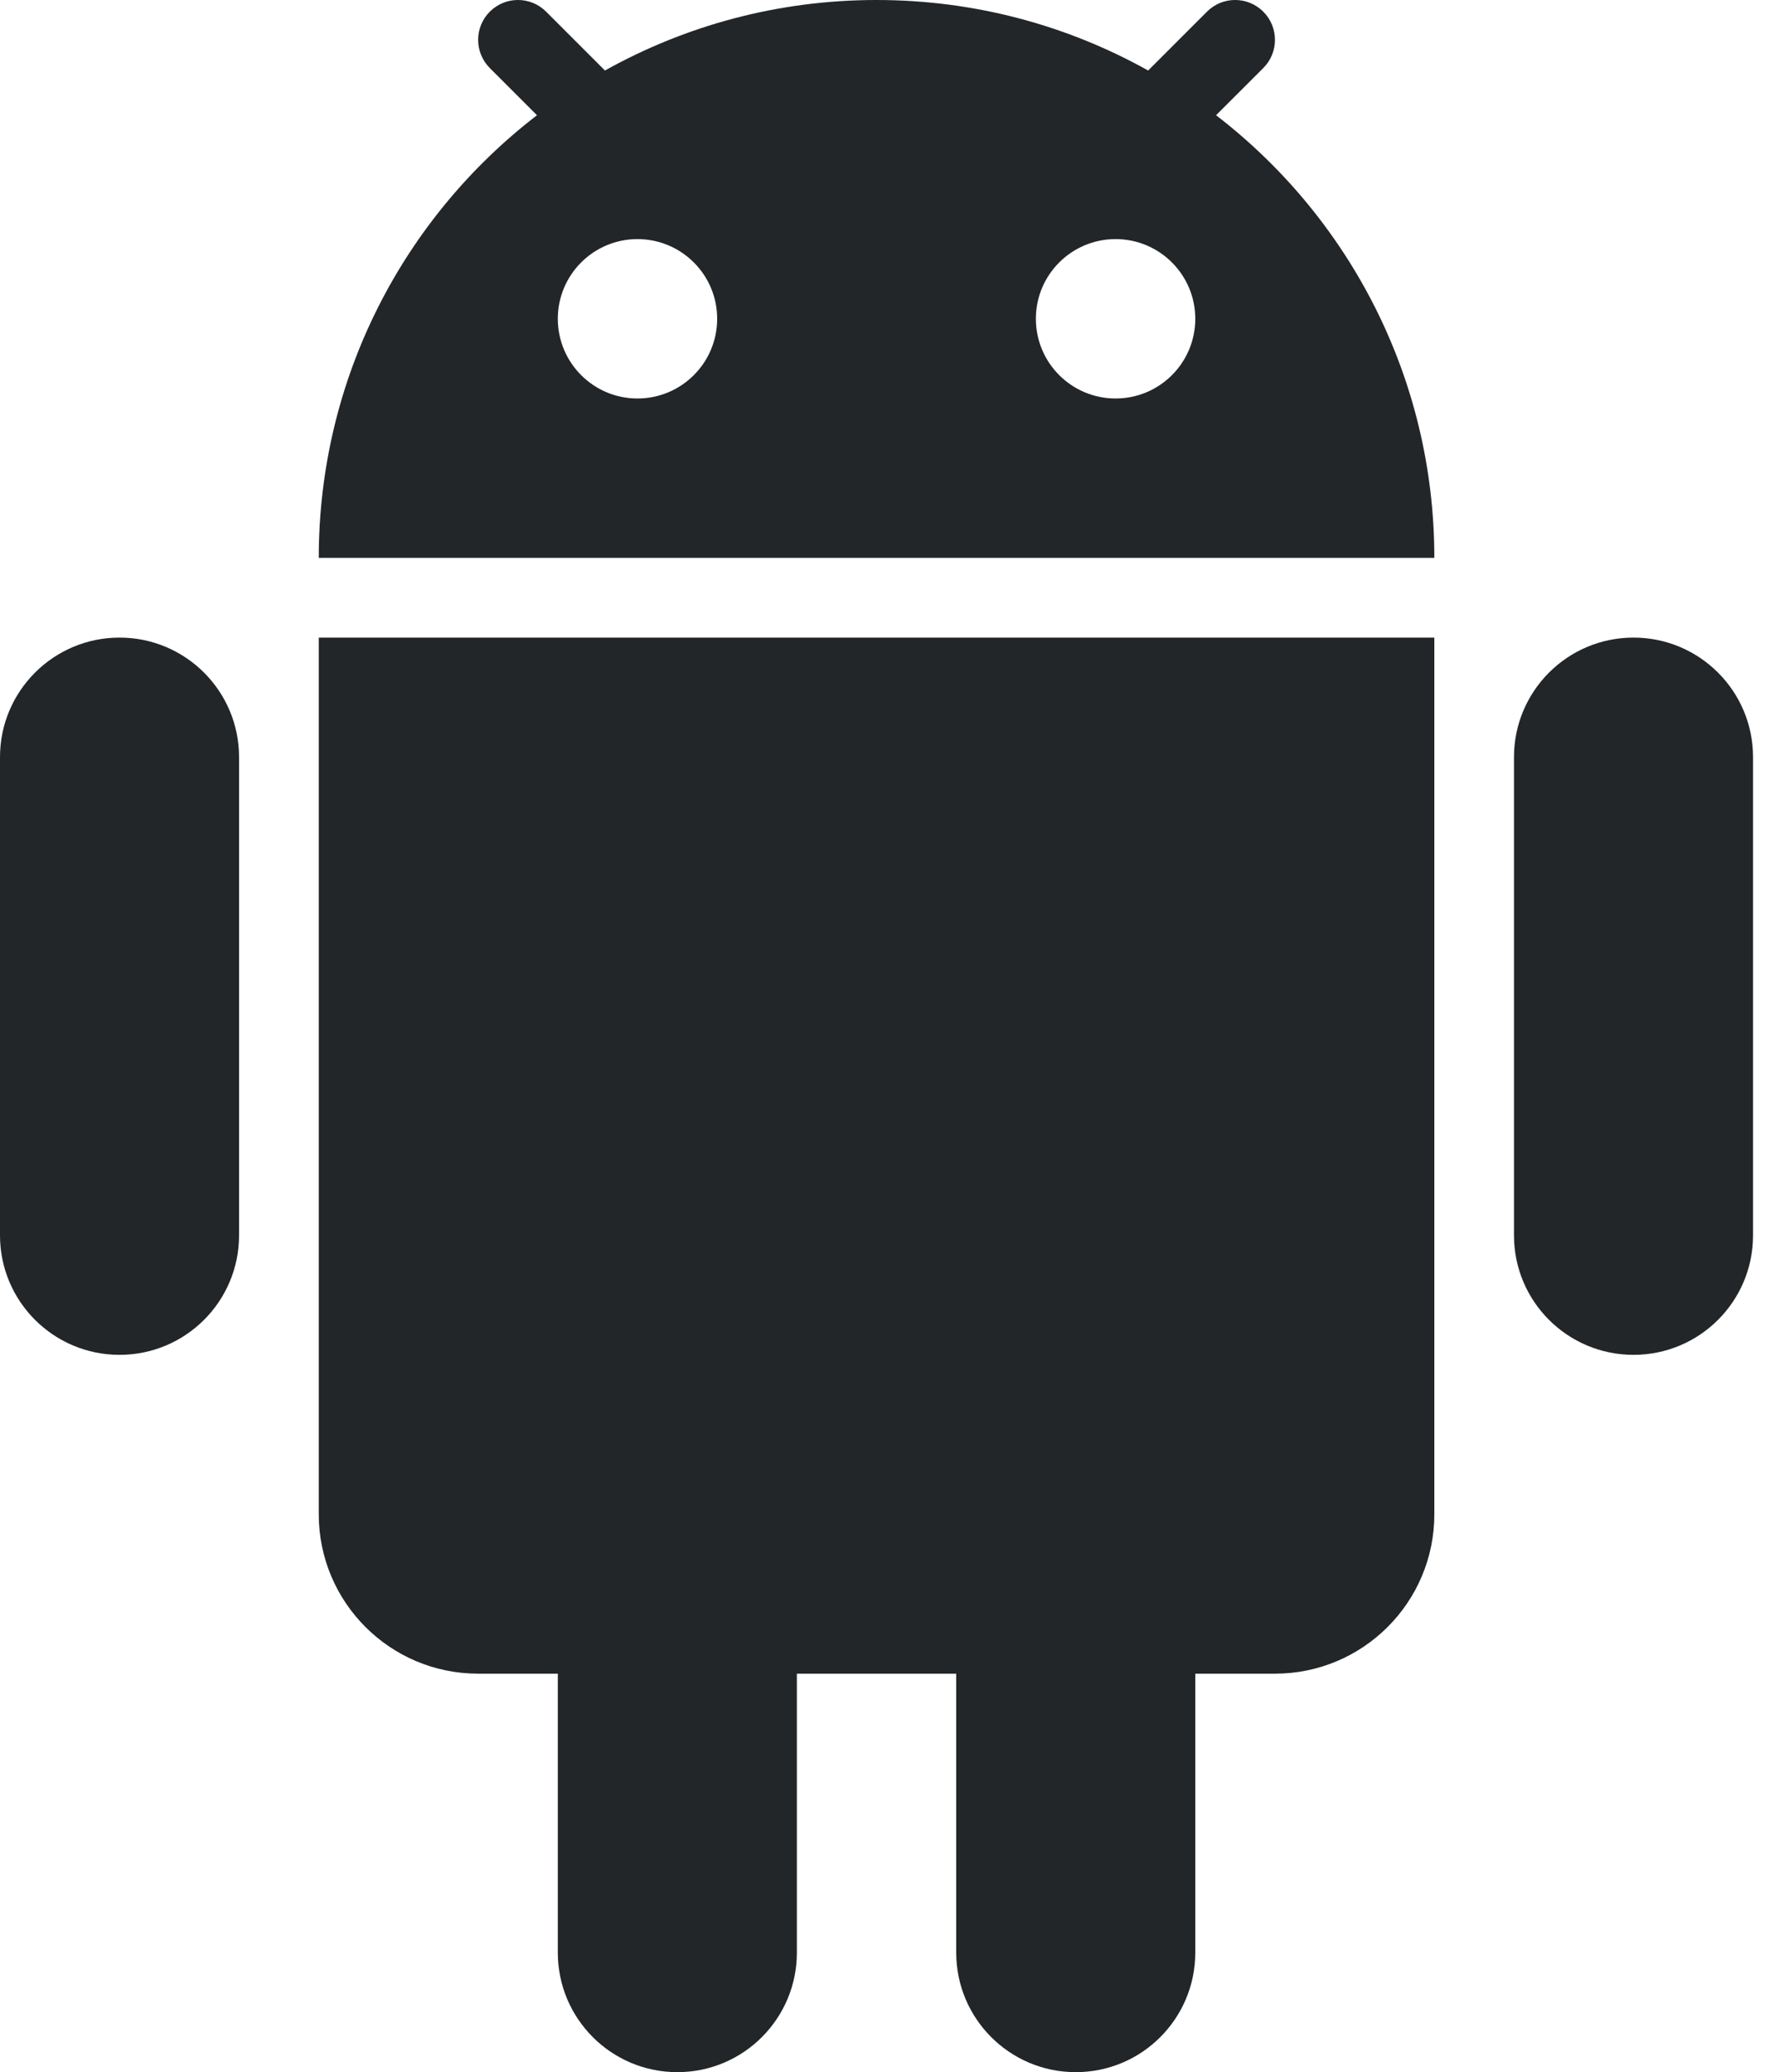 <?xml version="1.0" encoding="UTF-8"?> <svg xmlns="http://www.w3.org/2000/svg" width="31" height="36" viewBox="0 0 31 36" fill="none"><path fill-rule="evenodd" clip-rule="evenodd" d="M10.512 1.225C11.909 0.445 13.518 0 15.231 0C16.945 0 18.554 0.445 19.951 1.225L20.973 0.203C21.243 -0.068 21.681 -0.068 21.952 0.203C22.222 0.473 22.222 0.911 21.952 1.182L21.131 2.002C23.437 3.774 24.924 6.56 24.924 9.692H5.539C5.539 6.56 7.025 3.774 9.331 2.002L8.511 1.182C8.241 0.911 8.241 0.473 8.511 0.203C8.781 -0.068 9.22 -0.068 9.49 0.203L10.512 1.225ZM12.462 5.538C12.462 6.303 11.842 6.923 11.077 6.923C10.313 6.923 9.693 6.303 9.693 5.538C9.693 4.774 10.313 4.154 11.077 4.154C11.842 4.154 12.462 4.774 12.462 5.538ZM19.385 6.923C20.15 6.923 20.77 6.303 20.77 5.538C20.77 4.774 20.15 4.154 19.385 4.154C18.62 4.154 18 4.774 18 5.538C18 6.303 18.62 6.923 19.385 6.923Z" fill="#232628"></path><path d="M0 13.154C0 12.007 0.93 11.077 2.077 11.077C3.224 11.077 4.154 12.007 4.154 13.154V21.462C4.154 22.609 3.224 23.538 2.077 23.538C0.93 23.538 0 22.609 0 21.462V13.154Z" fill="#232628"></path><path d="M9.693 29.077V33.923C9.693 35.07 10.623 36 11.77 36C12.917 36 13.847 35.07 13.847 33.923V29.077H16.616V33.923C16.616 35.07 17.546 36 18.693 36C19.84 36 20.77 35.07 20.77 33.923V29.077H22.154C23.684 29.077 24.924 27.837 24.924 26.308V11.077H5.539V26.308C5.539 27.837 6.779 29.077 8.308 29.077H9.693Z" fill="#232628"></path><path d="M26.308 13.154C26.308 12.007 27.238 11.077 28.385 11.077C29.532 11.077 30.462 12.007 30.462 13.154V21.462C30.462 22.609 29.532 23.538 28.385 23.538C27.238 23.538 26.308 22.609 26.308 21.462V13.154Z" fill="#232628"></path></svg> 
